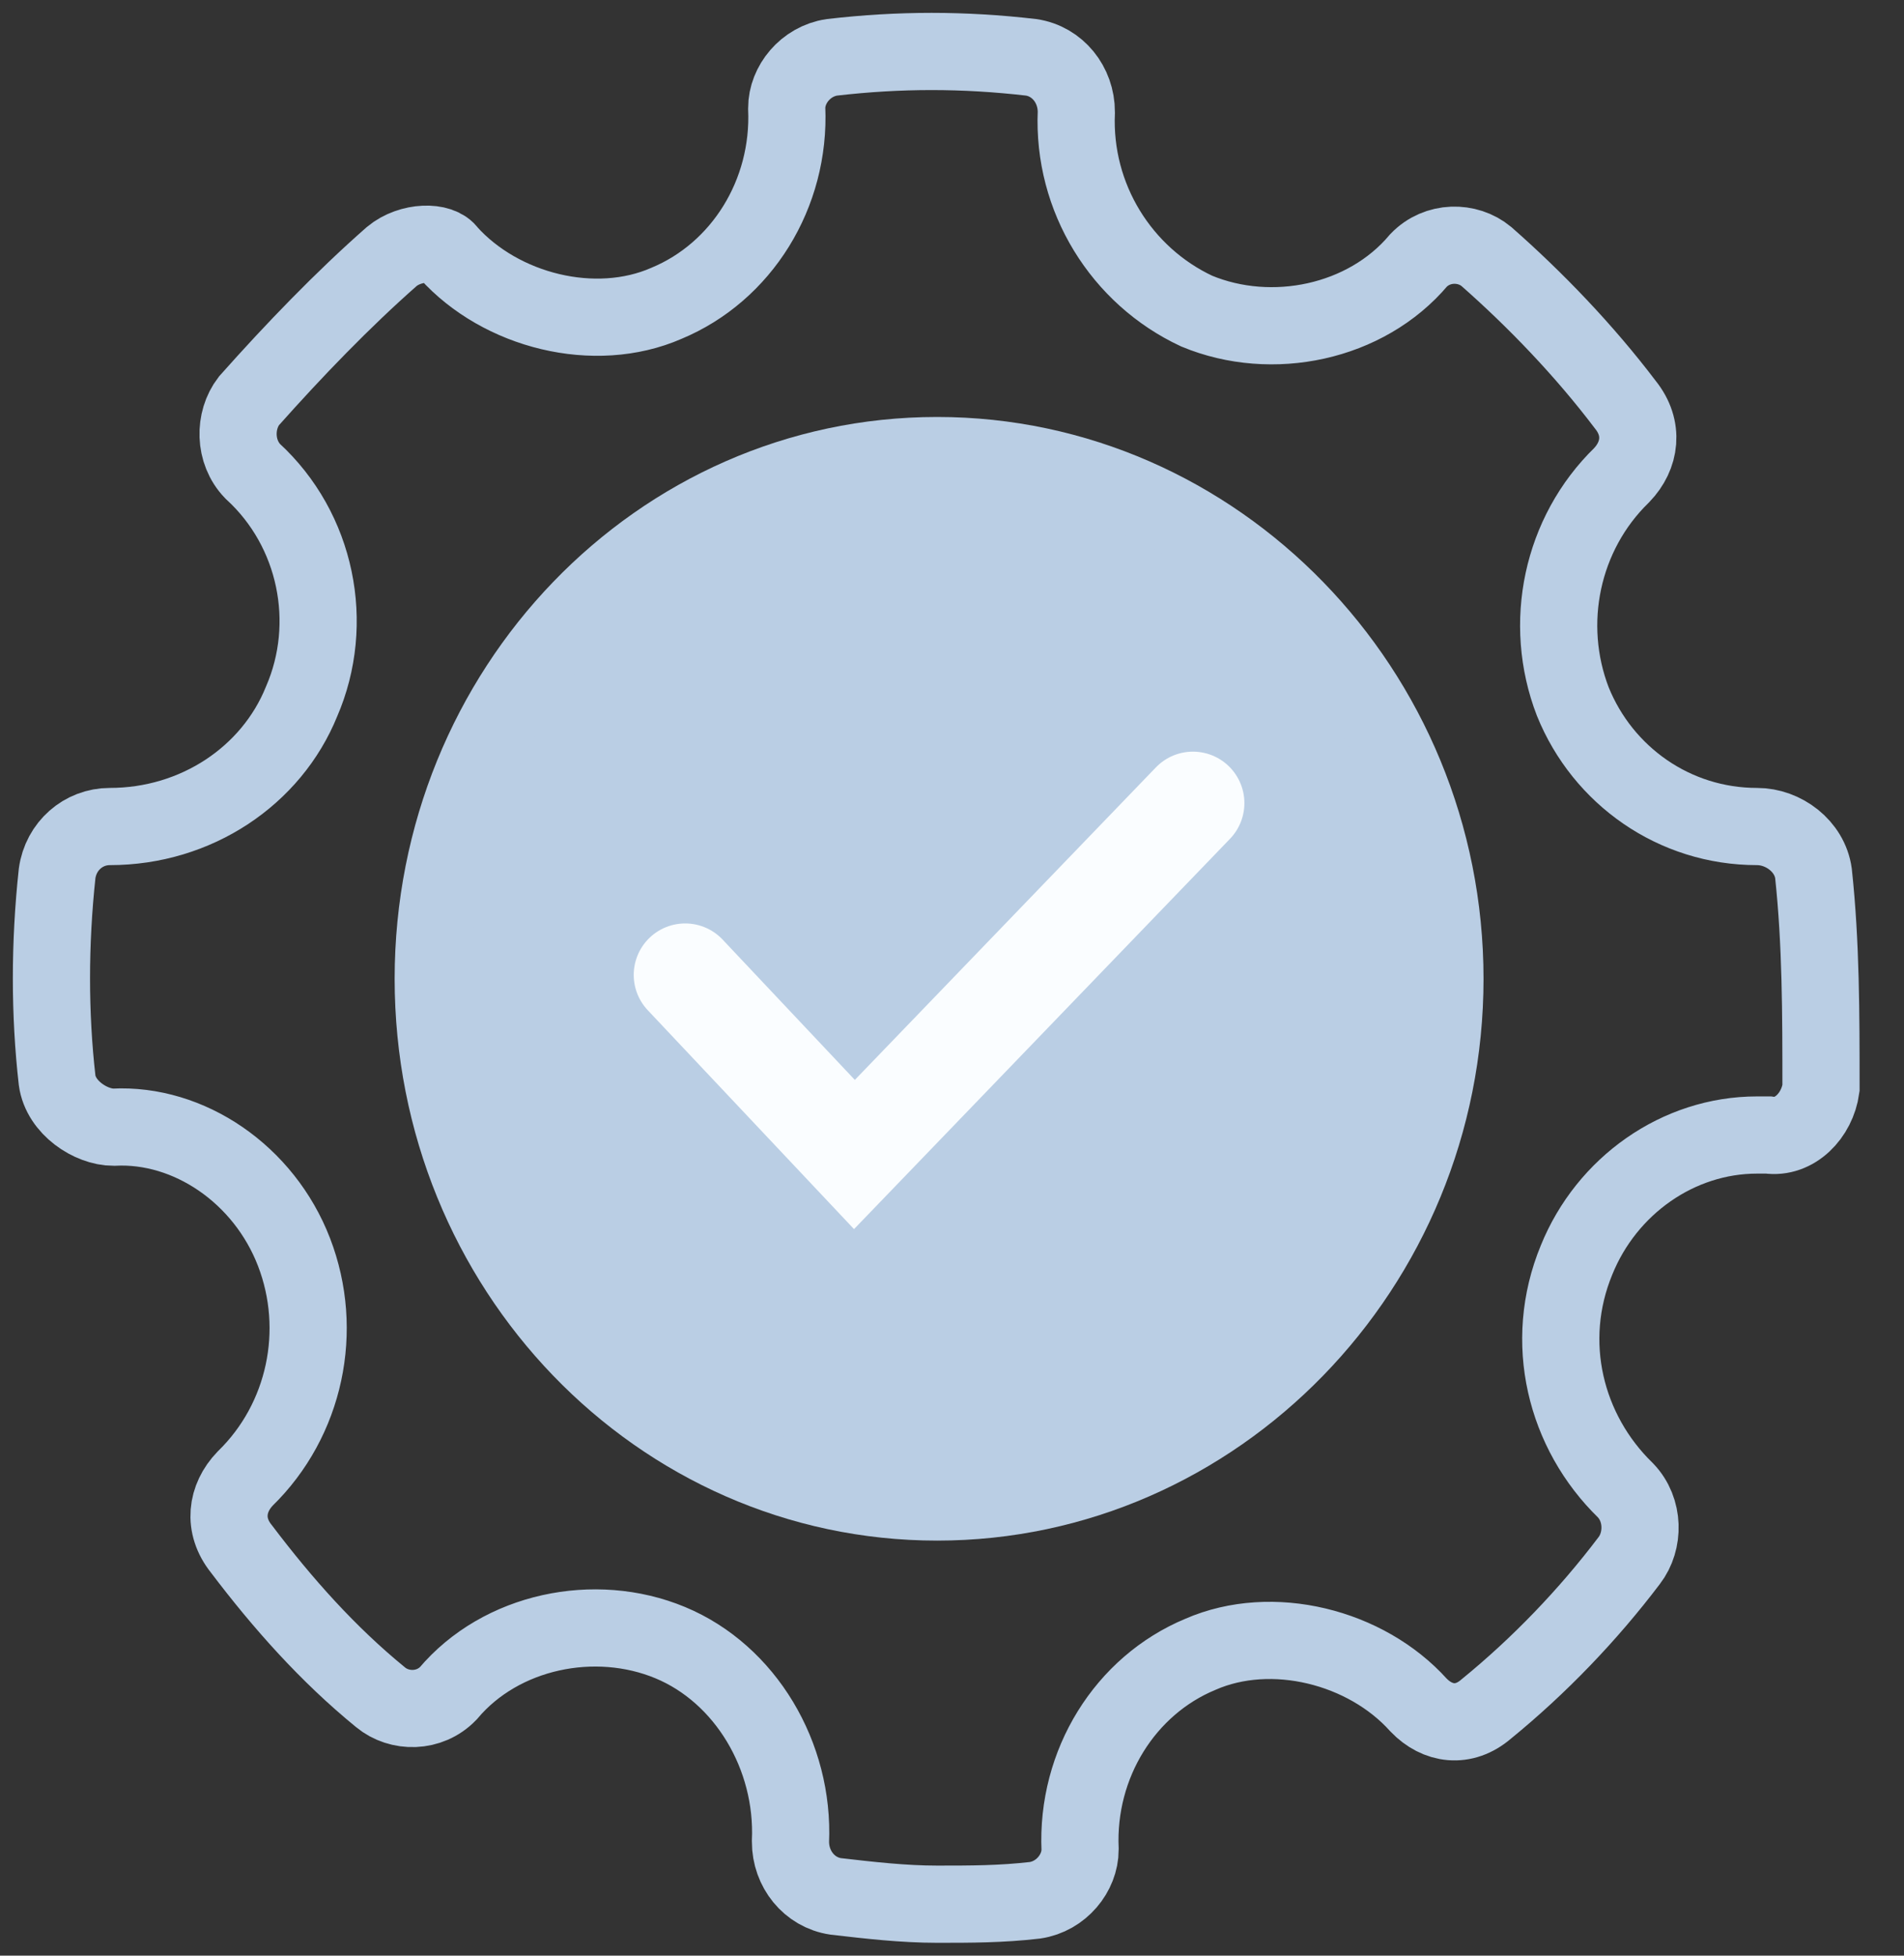 <svg width="37" height="38" viewBox="0 0 37 38" fill="none" xmlns="http://www.w3.org/2000/svg">
<rect x="0" y="0" width="37" height="38" fill="#333333" stroke="none"/>
<path d="M35.241 16.971C35.168 16.439 34.656 16.06 34.145 16.06C32.537 16.06 31.148 15.074 30.564 13.632C29.979 12.115 30.344 10.37 31.514 9.232C31.879 8.852 31.952 8.321 31.587 7.866C30.783 6.804 29.833 5.818 28.883 4.983C28.517 4.68 27.932 4.68 27.567 5.059C26.544 6.273 24.717 6.652 23.255 6.045C21.793 5.362 20.843 3.845 20.916 2.176C20.916 1.645 20.551 1.19 20.039 1.114C18.724 0.962 17.481 0.962 16.166 1.114C15.654 1.19 15.288 1.645 15.288 2.1C15.361 3.769 14.411 5.287 12.95 5.894C11.561 6.501 9.734 6.045 8.711 4.907C8.564 4.68 7.98 4.68 7.614 4.983C6.664 5.818 5.714 6.804 4.837 7.79C4.545 8.17 4.545 8.777 4.91 9.156C6.153 10.294 6.518 12.115 5.86 13.632C5.276 15.074 3.814 16.06 2.133 16.06C1.621 16.06 1.183 16.439 1.11 16.971C0.963 18.336 0.963 19.702 1.11 20.992C1.183 21.523 1.767 21.902 2.206 21.902C3.668 21.826 5.129 22.812 5.714 24.33C6.299 25.847 5.933 27.592 4.764 28.73C4.399 29.11 4.325 29.641 4.691 30.096C5.495 31.158 6.372 32.144 7.395 32.979C7.761 33.282 8.345 33.282 8.711 32.903C9.734 31.689 11.561 31.31 13.023 31.917C14.485 32.524 15.435 34.117 15.361 35.786C15.361 36.317 15.727 36.772 16.239 36.848C16.896 36.924 17.554 37 18.212 37C18.87 37 19.454 37 20.112 36.924C20.624 36.848 20.989 36.393 20.989 35.938C20.916 34.269 21.866 32.751 23.328 32.144C24.717 31.537 26.544 31.993 27.567 33.131C27.932 33.51 28.444 33.586 28.883 33.206C29.906 32.372 30.856 31.386 31.66 30.323C31.952 29.944 31.952 29.337 31.587 28.958C30.417 27.82 29.979 26.075 30.637 24.482C31.221 23.04 32.61 22.054 34.145 22.054H34.364C34.876 22.13 35.314 21.674 35.387 21.143C35.387 19.702 35.387 18.336 35.241 16.971Z" stroke="#BACEE4" stroke-width="1.5" stroke-miterlimit="10"/>
<path d="M18.212 29.185C12.804 29.185 8.419 24.633 8.419 19.019C8.419 13.405 12.804 8.852 18.212 8.852C23.621 8.852 28.079 13.405 28.079 19.019C28.079 24.633 23.621 29.185 18.212 29.185Z" fill="#BACEE4" stroke="#BACEE4" stroke-width="1.5" stroke-miterlimit="10"/>
<path d="M13.315 18.943L16.604 22.433L23.182 15.605" stroke="#FAFDFF" stroke-width="2" stroke-miterlimit="10" stroke-linecap="round"/>
</svg>
